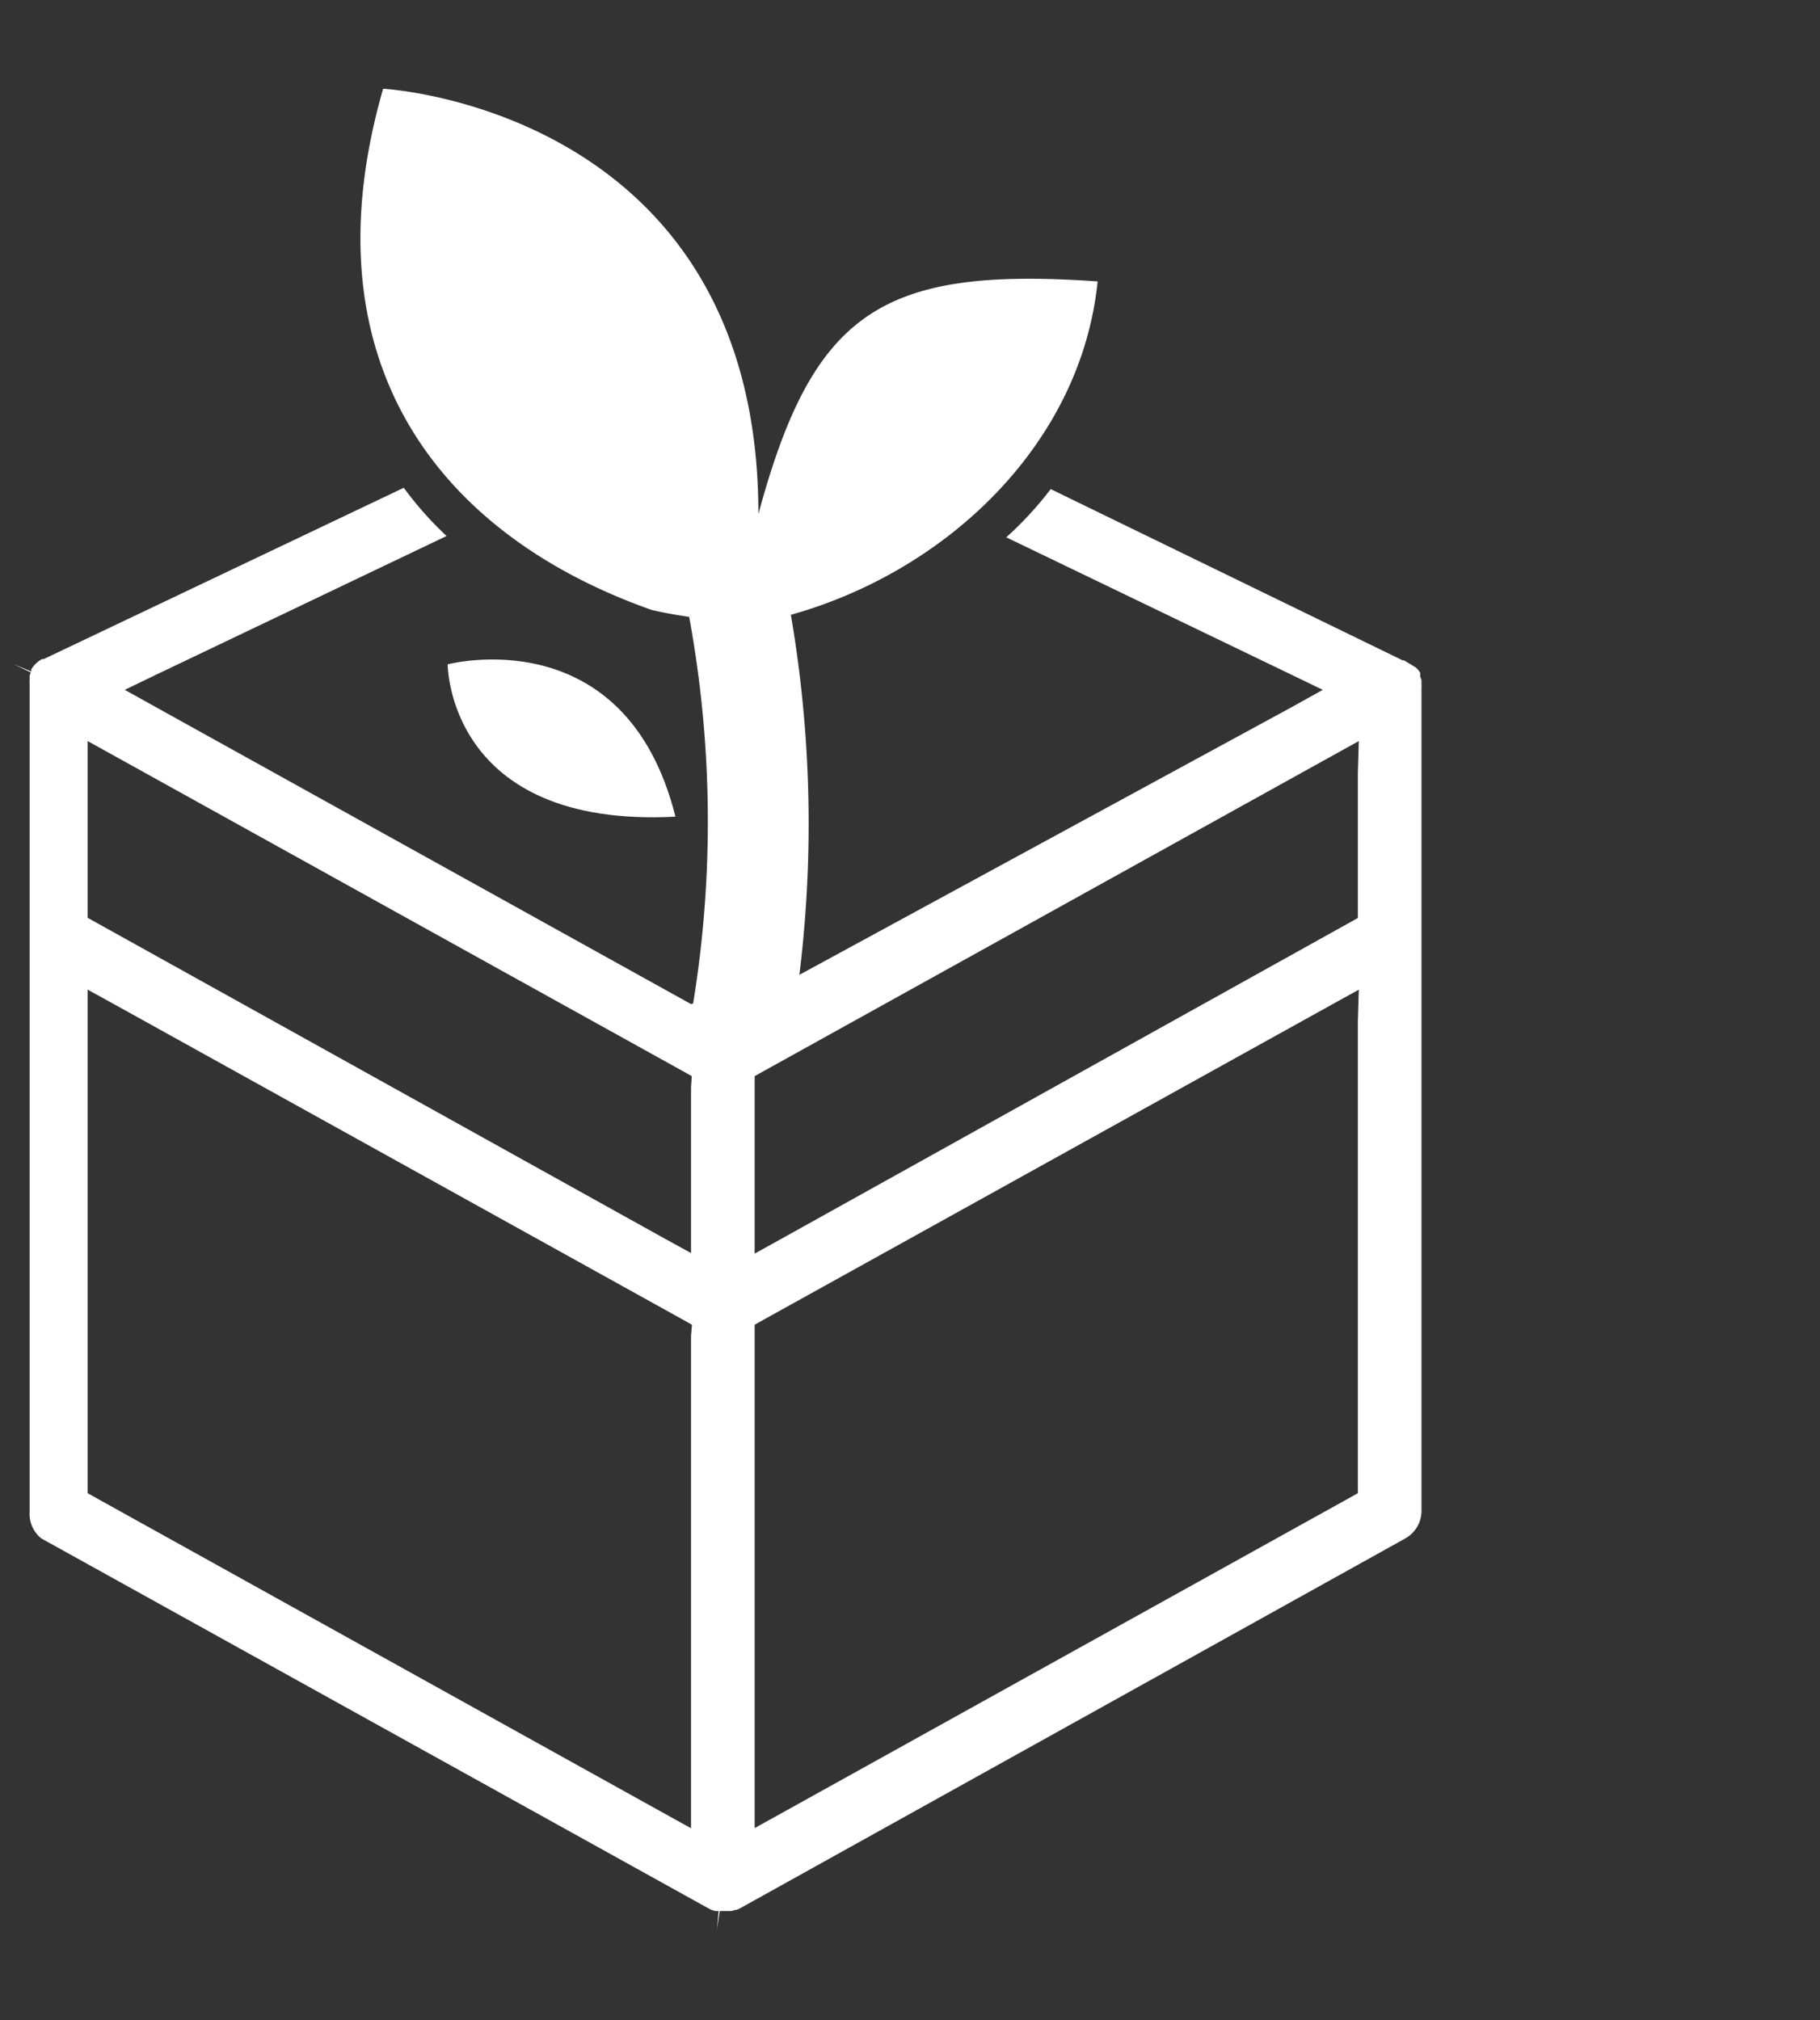 <svg id="Layer_1" data-name="Layer 1" xmlns="http://www.w3.org/2000/svg" viewBox="10 0 97 107.67"><rect x="10" y="0" width="97" height="107.67" fill="#333333" stroke="none"/><title>plant</title><path d="M45.27,103.9l.08,0,.23,0-.23,0Z" style="fill:#fff"/><path d="M46.83,53.52,18.34,37.71l-1.69-.94,1.74-.84L33.8,28.57A18.5,18.5,0,0,1,31.52,26L12.33,35.13h0l-.09,0-.15.09-.16.13h0l0,0-.14.15-.12.17,0,.06v0l0,0,0,0,0,.06-.93-.38.9.43a1.65,1.65,0,0,0-.06.18c0,.1,0,.16,0,.23a1.87,1.87,0,0,0,0,.25V80.57A1.68,1.68,0,0,0,12.2,82l35.54,19.71.18.09.19.06h.05l.14,0-.09,1,.15-1h.38l.19,0H49l.18-.06.08,0,0,0,.14-.06L84.9,82a1.68,1.68,0,0,0,.86-1.46V36.83h0v-.16a1.73,1.73,0,0,0,0-.22c0-.09,0-.15,0-.2v0a1.4,1.4,0,0,0-.07-.19h0l0-.07,0-.08,0,0,0-.06-.11-.15h0l0,0-.12-.12,0,0,0,0L85,35.3l0,0-.17-.1-.07,0h0L66,26.07a18.8,18.8,0,0,1-2.37,2.57l15.13,7.29,1.74.84-1.69.94L52.53,52h0Zm0,17.68V97.45l-1.48-.82L15.19,79.88l-.52-.29V52.75l1.49.82,30.2,16.75.52.29Zm0-13.25v8.84L45.39,66,15.19,49.21l-.52-.29V39.5l1.48.82,30.2,16.75.52.29Zm35.54-3.5V79.59l-.52.29L51.7,96.62l-1.48.82V70.61l.52-.29,30.2-16.75,1.48-.82Zm0-13.25v7.73l-.52.29L51.7,66l-1.48.82V57.36l.52-.29,30.2-16.75,1.48-.82Z" style="fill:#fff"/><path d="M46,43.53c-2.67-10.63-12.14-8.12-12.14-8.12S33.84,44.16,46,43.53Z" style="fill:#fff"/><path d="M52.52,52.62a65.94,65.94,0,0,0-.37-19.85C60.45,30.45,67.62,23.67,68.5,15,57,14.2,53.34,16.59,50.42,27.4c0-21.61-20-22.67-20-22.67-4.2,14.57,3,23.79,14.31,27.78,0,0,.86.21,2,.37a60.32,60.32,0,0,1,.2,20.68A26,26,0,0,0,52.52,52.62Z" style="fill:#fff"/></svg>